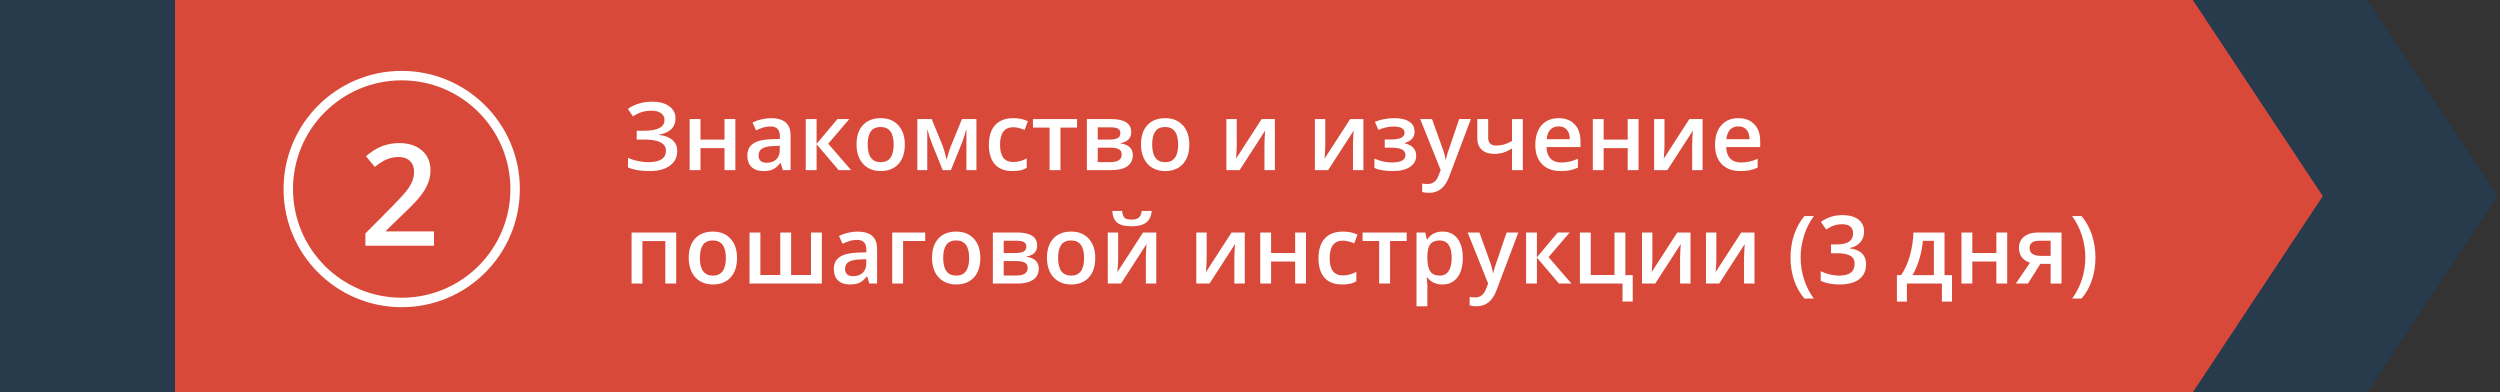 <?xml version="1.0" encoding="UTF-8"?> <svg xmlns="http://www.w3.org/2000/svg" width="529" height="83" viewBox="0 0 529 83" fill="none"><rect x="0" y="0" width="529" height="83" fill="#333333" stroke="none"/> <path d="M37 0H468L495.5 41.5L468 83H37V41.5V0Z" fill="#D8493A"></path> <circle cx="85" cy="40" r="24" stroke="white" stroke-width="2"></circle> <path d="M91.835 52H77.318V49.393L82.841 43.841C84.472 42.171 85.551 40.989 86.078 40.296C86.615 39.593 87.006 38.934 87.25 38.318C87.494 37.703 87.616 37.044 87.616 36.341C87.616 35.374 87.323 34.612 86.737 34.056C86.161 33.499 85.36 33.221 84.335 33.221C83.515 33.221 82.719 33.372 81.947 33.675C81.186 33.977 80.302 34.524 79.296 35.315L77.436 33.045C78.627 32.039 79.784 31.326 80.907 30.906C82.03 30.486 83.227 30.276 84.496 30.276C86.488 30.276 88.085 30.799 89.286 31.844C90.487 32.879 91.088 34.275 91.088 36.033C91.088 37 90.912 37.918 90.561 38.787C90.219 39.656 89.686 40.555 88.964 41.482C88.251 42.4 87.06 43.645 85.39 45.218L81.669 48.821V48.968H91.835V52Z" fill="white"></path> <path d="M142.938 25.062C142.938 25.994 142.628 26.755 142.01 27.348C141.398 27.94 140.548 28.318 139.461 28.48V28.539C140.711 28.689 141.661 29.06 142.312 29.652C142.97 30.238 143.299 31.006 143.299 31.957C143.299 33.285 142.778 34.324 141.736 35.072C140.701 35.821 139.269 36.195 137.439 36.195C135.538 36.195 134.018 35.938 132.879 35.424V33.383C133.51 33.682 134.217 33.913 134.998 34.076C135.786 34.239 136.505 34.32 137.156 34.32C139.663 34.32 140.916 33.5 140.916 31.859C140.916 31.104 140.538 30.528 139.783 30.131C139.035 29.734 137.921 29.535 136.443 29.535H134.725V27.66H136.336C139.181 27.66 140.604 26.902 140.604 25.385C140.604 24.779 140.359 24.301 139.871 23.949C139.389 23.598 138.712 23.422 137.84 23.422C137.15 23.422 136.492 23.513 135.867 23.695C135.242 23.878 134.594 24.187 133.924 24.623L132.859 23.041C134.324 22.025 136.049 21.518 138.035 21.518C139.546 21.518 140.74 21.84 141.619 22.484C142.498 23.129 142.938 23.988 142.938 25.062ZM148.221 25.199V29.535H153.309V25.199H155.604V36H153.309V31.342H148.221V36H145.926V25.199H148.221ZM165.652 36L165.193 34.496H165.115C164.594 35.154 164.07 35.603 163.543 35.844C163.016 36.078 162.339 36.195 161.512 36.195C160.451 36.195 159.62 35.909 159.021 35.336C158.429 34.763 158.133 33.953 158.133 32.904C158.133 31.791 158.546 30.951 159.373 30.385C160.2 29.818 161.46 29.509 163.152 29.457L165.018 29.398V28.822C165.018 28.132 164.855 27.618 164.529 27.279C164.21 26.934 163.712 26.762 163.035 26.762C162.482 26.762 161.951 26.843 161.443 27.006C160.936 27.169 160.447 27.361 159.979 27.582L159.236 25.941C159.822 25.635 160.464 25.404 161.16 25.248C161.857 25.085 162.514 25.004 163.133 25.004C164.507 25.004 165.542 25.303 166.238 25.902C166.941 26.501 167.293 27.442 167.293 28.725V36H165.652ZM162.234 34.438C163.068 34.438 163.735 34.206 164.236 33.744C164.744 33.275 164.998 32.621 164.998 31.781V30.844L163.611 30.902C162.531 30.941 161.743 31.124 161.248 31.449C160.76 31.768 160.516 32.26 160.516 32.924C160.516 33.406 160.659 33.78 160.945 34.047C161.232 34.307 161.661 34.438 162.234 34.438ZM177.195 25.199H179.715L175.252 30.404L180.096 36H177.459L172.791 30.521V36H170.496V25.199H172.791V30.443L177.195 25.199ZM191.463 30.58C191.463 32.344 191.01 33.721 190.105 34.711C189.201 35.7 187.941 36.195 186.326 36.195C185.317 36.195 184.425 35.967 183.65 35.512C182.876 35.056 182.28 34.402 181.863 33.549C181.447 32.696 181.238 31.706 181.238 30.58C181.238 28.829 181.688 27.462 182.586 26.479C183.484 25.495 184.751 25.004 186.385 25.004C187.947 25.004 189.184 25.509 190.096 26.518C191.007 27.52 191.463 28.874 191.463 30.58ZM183.602 30.58C183.602 33.074 184.523 34.32 186.365 34.32C188.188 34.32 189.1 33.074 189.1 30.58C189.1 28.113 188.182 26.879 186.346 26.879C185.382 26.879 184.682 27.198 184.246 27.836C183.816 28.474 183.602 29.389 183.602 30.58ZM200.311 33.803L200.438 33.334C200.704 32.364 200.936 31.619 201.131 31.098L203.553 25.199H206.609V36H204.49V27.279L204.314 27.865C204.021 28.913 203.774 29.685 203.572 30.18L201.209 36H199.471L197.107 30.141C196.782 29.294 196.482 28.34 196.209 27.279V36H194.109V25.199H197.146L199.49 30.922C199.699 31.449 199.972 32.41 200.311 33.803ZM214.246 36.195C212.612 36.195 211.368 35.72 210.516 34.77C209.669 33.812 209.246 32.442 209.246 30.658C209.246 28.842 209.689 27.445 210.574 26.469C211.466 25.492 212.752 25.004 214.432 25.004C215.571 25.004 216.596 25.215 217.508 25.639L216.814 27.484C215.844 27.107 215.044 26.918 214.412 26.918C212.544 26.918 211.609 28.158 211.609 30.639C211.609 31.85 211.84 32.761 212.303 33.373C212.771 33.978 213.455 34.281 214.354 34.281C215.376 34.281 216.342 34.027 217.254 33.52V35.522C216.844 35.762 216.404 35.935 215.936 36.039C215.473 36.143 214.91 36.195 214.246 36.195ZM227.908 25.199V26.996H224.393V36H222.088V26.996H218.572V25.199H227.908ZM239.363 27.963C239.363 29.239 238.618 30.01 237.127 30.277V30.355C237.96 30.453 238.598 30.717 239.041 31.146C239.484 31.576 239.705 32.133 239.705 32.816C239.705 33.839 239.314 34.626 238.533 35.18C237.758 35.727 236.629 36 235.145 36H229.988V25.199H235.125C237.951 25.199 239.363 26.12 239.363 27.963ZM237.352 32.68C237.352 32.159 237.15 31.791 236.746 31.576C236.342 31.355 235.737 31.244 234.93 31.244H232.283V34.301H234.988C236.564 34.301 237.352 33.76 237.352 32.68ZM237.068 28.158C237.068 27.729 236.899 27.419 236.561 27.23C236.229 27.035 235.73 26.938 235.066 26.938H232.283V29.535H234.725C235.493 29.535 236.076 29.438 236.473 29.242C236.87 29.04 237.068 28.679 237.068 28.158ZM251.658 30.58C251.658 32.344 251.206 33.721 250.301 34.711C249.396 35.7 248.136 36.195 246.521 36.195C245.512 36.195 244.62 35.967 243.846 35.512C243.071 35.056 242.475 34.402 242.059 33.549C241.642 32.696 241.434 31.706 241.434 30.58C241.434 28.829 241.883 27.462 242.781 26.479C243.68 25.495 244.946 25.004 246.58 25.004C248.143 25.004 249.38 25.509 250.291 26.518C251.202 27.52 251.658 28.874 251.658 30.58ZM243.797 30.58C243.797 33.074 244.718 34.32 246.561 34.32C248.383 34.32 249.295 33.074 249.295 30.58C249.295 28.113 248.377 26.879 246.541 26.879C245.577 26.879 244.878 27.198 244.441 27.836C244.012 28.474 243.797 29.389 243.797 30.58ZM261.697 25.199V30.736C261.697 31.381 261.645 32.328 261.541 33.578L266.961 25.199H269.764V36H267.557V30.561C267.557 30.261 267.573 29.776 267.605 29.105C267.645 28.435 267.677 27.947 267.703 27.641L262.303 36H259.5V25.199H261.697ZM280.428 25.199V30.736C280.428 31.381 280.376 32.328 280.271 33.578L285.691 25.199H288.494V36H286.287V30.561C286.287 30.261 286.303 29.776 286.336 29.105C286.375 28.435 286.408 27.947 286.434 27.641L281.033 36H278.23V25.199H280.428ZM294.148 29.516C295.197 29.516 295.968 29.402 296.463 29.174C296.958 28.939 297.205 28.581 297.205 28.1C297.205 27.221 296.424 26.781 294.861 26.781C293.82 26.781 292.755 27.016 291.668 27.484L290.926 25.775C292.182 25.261 293.569 25.004 295.086 25.004C296.427 25.004 297.469 25.251 298.211 25.746C298.953 26.234 299.324 26.938 299.324 27.855C299.324 29.066 298.631 29.861 297.244 30.238V30.316C298.11 30.551 298.729 30.886 299.1 31.322C299.477 31.759 299.666 32.299 299.666 32.943C299.666 33.933 299.23 34.724 298.357 35.316C297.492 35.902 296.281 36.195 294.725 36.195C293.025 36.195 291.727 35.971 290.828 35.522V33.539C292.02 34.099 293.253 34.379 294.529 34.379C295.447 34.379 296.154 34.252 296.648 33.998C297.15 33.738 297.4 33.344 297.4 32.816C297.4 32.276 297.15 31.879 296.648 31.625C296.147 31.371 295.372 31.244 294.324 31.244H293.006V29.516H294.148ZM300.516 25.199H303.016L305.213 31.322C305.545 32.195 305.766 33.015 305.877 33.783H305.955C306.014 33.425 306.121 32.992 306.277 32.484C306.434 31.97 307.26 29.542 308.758 25.199H311.238L306.619 37.435C305.779 39.682 304.38 40.805 302.42 40.805C301.912 40.805 301.417 40.749 300.936 40.639V38.822C301.281 38.9 301.674 38.94 302.117 38.94C303.224 38.94 304.002 38.298 304.451 37.016L304.852 36L300.516 25.199ZM314.9 25.199V29.145C314.9 30.251 315.473 30.805 316.619 30.805C317.173 30.805 317.713 30.73 318.24 30.58C318.768 30.424 319.334 30.176 319.939 29.838V25.199H322.234V36H319.939V31.42C319.308 31.811 318.696 32.1 318.104 32.289C317.518 32.471 316.876 32.562 316.18 32.562C315.053 32.562 314.174 32.273 313.543 31.693C312.911 31.107 312.596 30.29 312.596 29.242V25.199H314.9ZM330.232 36.195C328.553 36.195 327.238 35.707 326.287 34.73C325.343 33.747 324.871 32.397 324.871 30.678C324.871 28.913 325.311 27.527 326.189 26.518C327.068 25.509 328.276 25.004 329.812 25.004C331.238 25.004 332.365 25.437 333.191 26.303C334.018 27.169 334.432 28.36 334.432 29.877V31.117H327.234C327.267 32.165 327.55 32.973 328.084 33.539C328.618 34.099 329.37 34.379 330.34 34.379C330.978 34.379 331.57 34.32 332.117 34.203C332.671 34.079 333.263 33.878 333.895 33.598V35.463C333.335 35.73 332.768 35.919 332.195 36.029C331.622 36.14 330.968 36.195 330.232 36.195ZM329.812 26.742C329.083 26.742 328.497 26.973 328.055 27.436C327.618 27.898 327.358 28.572 327.273 29.457H332.176C332.163 28.565 331.948 27.891 331.531 27.436C331.115 26.973 330.542 26.742 329.812 26.742ZM339.334 25.199V29.535H344.422V25.199H346.717V36H344.422V31.342H339.334V36H337.039V25.199H339.334ZM352.205 25.199V30.736C352.205 31.381 352.153 32.328 352.049 33.578L357.469 25.199H360.271V36H358.064V30.561C358.064 30.261 358.081 29.776 358.113 29.105C358.152 28.435 358.185 27.947 358.211 27.641L352.811 36H350.008V25.199H352.205ZM368.26 36.195C366.58 36.195 365.265 35.707 364.314 34.73C363.37 33.747 362.898 32.397 362.898 30.678C362.898 28.913 363.338 27.527 364.217 26.518C365.096 25.509 366.303 25.004 367.84 25.004C369.266 25.004 370.392 25.437 371.219 26.303C372.046 27.169 372.459 28.36 372.459 29.877V31.117H365.262C365.294 32.165 365.577 32.973 366.111 33.539C366.645 34.099 367.397 34.379 368.367 34.379C369.005 34.379 369.598 34.32 370.145 34.203C370.698 34.079 371.29 33.878 371.922 33.598V35.463C371.362 35.73 370.796 35.919 370.223 36.029C369.65 36.14 368.995 36.195 368.26 36.195ZM367.84 26.742C367.111 26.742 366.525 26.973 366.082 27.436C365.646 27.898 365.385 28.572 365.301 29.457H370.203C370.19 28.565 369.975 27.891 369.559 27.436C369.142 26.973 368.569 26.742 367.84 26.742ZM143.084 49.199V60H140.779V51.016H135.936V60H133.641V49.199H143.084ZM155.955 54.58C155.955 56.344 155.503 57.721 154.598 58.711C153.693 59.7 152.433 60.195 150.818 60.195C149.809 60.195 148.917 59.967 148.143 59.512C147.368 59.056 146.772 58.402 146.355 57.549C145.939 56.696 145.73 55.706 145.73 54.58C145.73 52.829 146.18 51.462 147.078 50.478C147.977 49.495 149.243 49.004 150.877 49.004C152.439 49.004 153.676 49.508 154.588 50.518C155.499 51.52 155.955 52.874 155.955 54.58ZM148.094 54.58C148.094 57.074 149.015 58.32 150.857 58.32C152.68 58.32 153.592 57.074 153.592 54.58C153.592 52.113 152.674 50.879 150.838 50.879C149.874 50.879 149.174 51.198 148.738 51.836C148.309 52.474 148.094 53.389 148.094 54.58ZM173.904 60H158.602V49.199H160.896V58.184H165.105V49.199H167.4V58.184H171.6V49.199H173.904V60ZM183.953 60L183.494 58.496H183.416C182.895 59.154 182.371 59.603 181.844 59.844C181.316 60.078 180.639 60.195 179.812 60.195C178.751 60.195 177.921 59.909 177.322 59.336C176.73 58.763 176.434 57.953 176.434 56.904C176.434 55.791 176.847 54.951 177.674 54.385C178.501 53.818 179.76 53.509 181.453 53.457L183.318 53.398V52.822C183.318 52.132 183.156 51.618 182.83 51.279C182.511 50.934 182.013 50.762 181.336 50.762C180.783 50.762 180.252 50.843 179.744 51.006C179.236 51.169 178.748 51.361 178.279 51.582L177.537 49.941C178.123 49.635 178.764 49.404 179.461 49.248C180.158 49.085 180.815 49.004 181.434 49.004C182.807 49.004 183.842 49.303 184.539 49.902C185.242 50.501 185.594 51.442 185.594 52.725V60H183.953ZM180.535 58.438C181.368 58.438 182.036 58.206 182.537 57.744C183.045 57.275 183.299 56.621 183.299 55.781V54.844L181.912 54.902C180.831 54.941 180.044 55.124 179.549 55.449C179.061 55.768 178.816 56.26 178.816 56.924C178.816 57.406 178.96 57.78 179.246 58.047C179.533 58.307 179.962 58.438 180.535 58.438ZM195.779 49.199V50.996H191.092V60H188.797V49.199H195.779ZM207.439 54.58C207.439 56.344 206.987 57.721 206.082 58.711C205.177 59.7 203.917 60.195 202.303 60.195C201.294 60.195 200.402 59.967 199.627 59.512C198.852 59.056 198.257 58.402 197.84 57.549C197.423 56.696 197.215 55.706 197.215 54.58C197.215 52.829 197.664 51.462 198.562 50.478C199.461 49.495 200.727 49.004 202.361 49.004C203.924 49.004 205.161 49.508 206.072 50.518C206.984 51.52 207.439 52.874 207.439 54.58ZM199.578 54.58C199.578 57.074 200.499 58.32 202.342 58.32C204.165 58.32 205.076 57.074 205.076 54.58C205.076 52.113 204.158 50.879 202.322 50.879C201.359 50.879 200.659 51.198 200.223 51.836C199.793 52.474 199.578 53.389 199.578 54.58ZM219.461 51.963C219.461 53.239 218.715 54.01 217.225 54.277V54.355C218.058 54.453 218.696 54.717 219.139 55.147C219.581 55.576 219.803 56.133 219.803 56.816C219.803 57.839 219.412 58.626 218.631 59.18C217.856 59.727 216.727 60 215.242 60H210.086V49.199H215.223C218.048 49.199 219.461 50.12 219.461 51.963ZM217.449 56.68C217.449 56.159 217.247 55.791 216.844 55.576C216.44 55.355 215.835 55.244 215.027 55.244H212.381V58.301H215.086C216.661 58.301 217.449 57.76 217.449 56.68ZM217.166 52.158C217.166 51.728 216.997 51.419 216.658 51.23C216.326 51.035 215.828 50.938 215.164 50.938H212.381V53.535H214.822C215.59 53.535 216.173 53.438 216.57 53.242C216.967 53.04 217.166 52.679 217.166 52.158ZM231.756 54.58C231.756 56.344 231.303 57.721 230.398 58.711C229.493 59.7 228.234 60.195 226.619 60.195C225.61 60.195 224.718 59.967 223.943 59.512C223.169 59.056 222.573 58.402 222.156 57.549C221.74 56.696 221.531 55.706 221.531 54.58C221.531 52.829 221.98 51.462 222.879 50.478C223.777 49.495 225.044 49.004 226.678 49.004C228.24 49.004 229.477 49.508 230.389 50.518C231.3 51.52 231.756 52.874 231.756 54.58ZM223.895 54.58C223.895 57.074 224.816 58.32 226.658 58.32C228.481 58.32 229.393 57.074 229.393 54.58C229.393 52.113 228.475 50.879 226.639 50.879C225.675 50.879 224.975 51.198 224.539 51.836C224.109 52.474 223.895 53.389 223.895 54.58ZM236.6 49.199V54.736C236.6 55.381 236.548 56.328 236.443 57.578L241.863 49.199H244.666V60H242.459V54.56C242.459 54.261 242.475 53.776 242.508 53.105C242.547 52.435 242.579 51.947 242.605 51.641L237.205 60H234.402V49.199H236.6ZM239.461 47.881C238.081 47.881 237.068 47.633 236.424 47.139C235.786 46.637 235.431 45.804 235.359 44.639H237.439C237.479 45.107 237.566 45.472 237.703 45.732C237.846 45.993 238.048 46.182 238.309 46.299C238.576 46.41 238.979 46.465 239.52 46.465C240.158 46.465 240.643 46.325 240.975 46.045C241.307 45.758 241.508 45.29 241.58 44.639H243.699C243.602 45.758 243.208 46.579 242.518 47.1C241.827 47.62 240.809 47.881 239.461 47.881ZM255.33 49.199V54.736C255.33 55.381 255.278 56.328 255.174 57.578L260.594 49.199H263.396V60H261.189V54.56C261.189 54.261 261.206 53.776 261.238 53.105C261.277 52.435 261.31 51.947 261.336 51.641L255.936 60H253.133V49.199H255.33ZM268.963 49.199V53.535H274.051V49.199H276.346V60H274.051V55.342H268.963V60H266.668V49.199H268.963ZM283.992 60.195C282.358 60.195 281.115 59.72 280.262 58.77C279.415 57.812 278.992 56.442 278.992 54.658C278.992 52.842 279.435 51.445 280.32 50.469C281.212 49.492 282.498 49.004 284.178 49.004C285.317 49.004 286.342 49.215 287.254 49.639L286.561 51.484C285.59 51.107 284.79 50.918 284.158 50.918C282.29 50.918 281.355 52.158 281.355 54.639C281.355 55.85 281.587 56.761 282.049 57.373C282.518 57.978 283.201 58.281 284.1 58.281C285.122 58.281 286.089 58.027 287 57.52V59.522C286.59 59.762 286.15 59.935 285.682 60.039C285.219 60.143 284.656 60.195 283.992 60.195ZM297.654 49.199V50.996H294.139V60H291.834V50.996H288.318V49.199H297.654ZM305.213 60.195C303.846 60.195 302.785 59.704 302.029 58.721H301.893C301.984 59.632 302.029 60.185 302.029 60.381V64.805H299.734V49.199H301.59C301.642 49.401 301.749 49.883 301.912 50.645H302.029C302.745 49.551 303.82 49.004 305.252 49.004C306.6 49.004 307.648 49.492 308.396 50.469C309.152 51.445 309.529 52.816 309.529 54.58C309.529 56.344 309.145 57.721 308.377 58.711C307.615 59.7 306.561 60.195 305.213 60.195ZM304.656 50.879C303.745 50.879 303.077 51.146 302.654 51.68C302.238 52.214 302.029 53.066 302.029 54.238V54.58C302.029 55.895 302.238 56.849 302.654 57.441C303.071 58.027 303.751 58.32 304.695 58.32C305.49 58.32 306.102 57.995 306.531 57.344C306.961 56.693 307.176 55.765 307.176 54.56C307.176 53.35 306.961 52.435 306.531 51.816C306.108 51.191 305.483 50.879 304.656 50.879ZM310.555 49.199H313.055L315.252 55.322C315.584 56.195 315.805 57.015 315.916 57.783H315.994C316.053 57.425 316.16 56.992 316.316 56.484C316.473 55.97 317.299 53.542 318.797 49.199H321.277L316.658 61.435C315.818 63.682 314.419 64.805 312.459 64.805C311.951 64.805 311.456 64.749 310.975 64.639V62.822C311.32 62.9 311.714 62.94 312.156 62.94C313.263 62.94 314.041 62.298 314.49 61.016L314.891 60L310.555 49.199ZM329.617 49.199H332.137L327.674 54.404L332.518 60H329.881L325.213 54.522V60H322.918V49.199H325.213V54.443L329.617 49.199ZM343.924 58.223H345.486V63.799H343.328V60H334.305V49.199H336.6V58.184H341.629V49.199H343.924V58.223ZM349.646 49.199V54.736C349.646 55.381 349.594 56.328 349.49 57.578L354.91 49.199H357.713V60H355.506V54.56C355.506 54.261 355.522 53.776 355.555 53.105C355.594 52.435 355.626 51.947 355.652 51.641L350.252 60H347.449V49.199H349.646ZM363.182 49.199V54.736C363.182 55.381 363.13 56.328 363.025 57.578L368.445 49.199H371.248V60H369.041V54.56C369.041 54.261 369.057 53.776 369.09 53.105C369.129 52.435 369.161 51.947 369.188 51.641L363.787 60H360.984V49.199H363.182ZM378.875 54.522C378.875 52.796 379.126 51.182 379.627 49.678C380.135 48.174 380.864 46.855 381.814 45.723H383.816C382.911 46.947 382.218 48.32 381.736 49.844C381.255 51.361 381.014 52.913 381.014 54.502C381.014 56.09 381.255 57.63 381.736 59.121C382.218 60.612 382.905 61.96 383.797 63.164H381.814C380.857 62.057 380.128 60.765 379.627 59.287C379.126 57.809 378.875 56.221 378.875 54.522ZM394.441 49.004C394.441 49.909 394.178 50.664 393.65 51.27C393.123 51.868 392.381 52.272 391.424 52.48V52.559C392.57 52.702 393.429 53.06 394.002 53.633C394.575 54.199 394.861 54.954 394.861 55.898C394.861 57.272 394.376 58.333 393.406 59.082C392.436 59.824 391.056 60.195 389.266 60.195C387.684 60.195 386.349 59.938 385.262 59.424V57.383C385.867 57.682 386.508 57.913 387.186 58.076C387.863 58.239 388.514 58.32 389.139 58.32C390.245 58.32 391.072 58.115 391.619 57.705C392.166 57.295 392.439 56.66 392.439 55.801C392.439 55.039 392.137 54.479 391.531 54.121C390.926 53.763 389.975 53.584 388.68 53.584H387.439V51.719H388.699C390.978 51.719 392.117 50.931 392.117 49.355C392.117 48.743 391.919 48.272 391.521 47.94C391.124 47.607 390.538 47.441 389.764 47.441C389.223 47.441 388.702 47.52 388.201 47.676C387.7 47.825 387.107 48.122 386.424 48.565L385.301 46.963C386.609 45.999 388.13 45.518 389.861 45.518C391.3 45.518 392.423 45.827 393.23 46.445C394.038 47.064 394.441 47.917 394.441 49.004ZM413.045 63.818H410.906V60H403.504V63.818H401.385V58.223H402.264C403.032 57.122 403.641 55.794 404.09 54.238C404.546 52.676 404.816 50.996 404.9 49.199H411.463V58.223H413.045V63.818ZM409.207 58.223V50.957H406.883C406.759 52.298 406.499 53.62 406.102 54.922C405.711 56.224 405.232 57.324 404.666 58.223H409.207ZM417.342 49.199V53.535H422.43V49.199H424.725V60H422.43V55.342H417.342V60H415.047V49.199H417.342ZM429.119 60H426.551L429.559 55.576C428.829 55.368 428.257 54.997 427.84 54.463C427.423 53.922 427.215 53.255 427.215 52.461C427.215 51.439 427.579 50.641 428.309 50.068C429.038 49.489 430.034 49.199 431.297 49.199H436.219V60H433.914V55.84H431.736L429.119 60ZM429.451 52.48C429.451 53.034 429.66 53.45 430.076 53.73C430.499 54.004 431.066 54.141 431.775 54.141H433.914V50.938H431.414C430.789 50.938 430.304 51.071 429.959 51.338C429.62 51.605 429.451 51.986 429.451 52.48ZM443.396 54.522C443.396 56.234 443.143 57.829 442.635 59.307C442.133 60.785 441.408 62.07 440.457 63.164H438.475C439.373 61.947 440.06 60.596 440.535 59.111C441.017 57.627 441.258 56.09 441.258 54.502C441.258 52.907 441.017 51.354 440.535 49.844C440.053 48.327 439.36 46.953 438.455 45.723H440.457C441.414 46.862 442.143 48.187 442.645 49.697C443.146 51.201 443.396 52.809 443.396 54.522Z" fill="white"></path> <path d="M0 0H37V41.5V83H0V41.5V0Z" fill="#273B4C"></path> <path d="M464 0H501L528.5 41.5L501 83H464L491.5 41.5L464 0Z" fill="#273B4C"></path> </svg> 